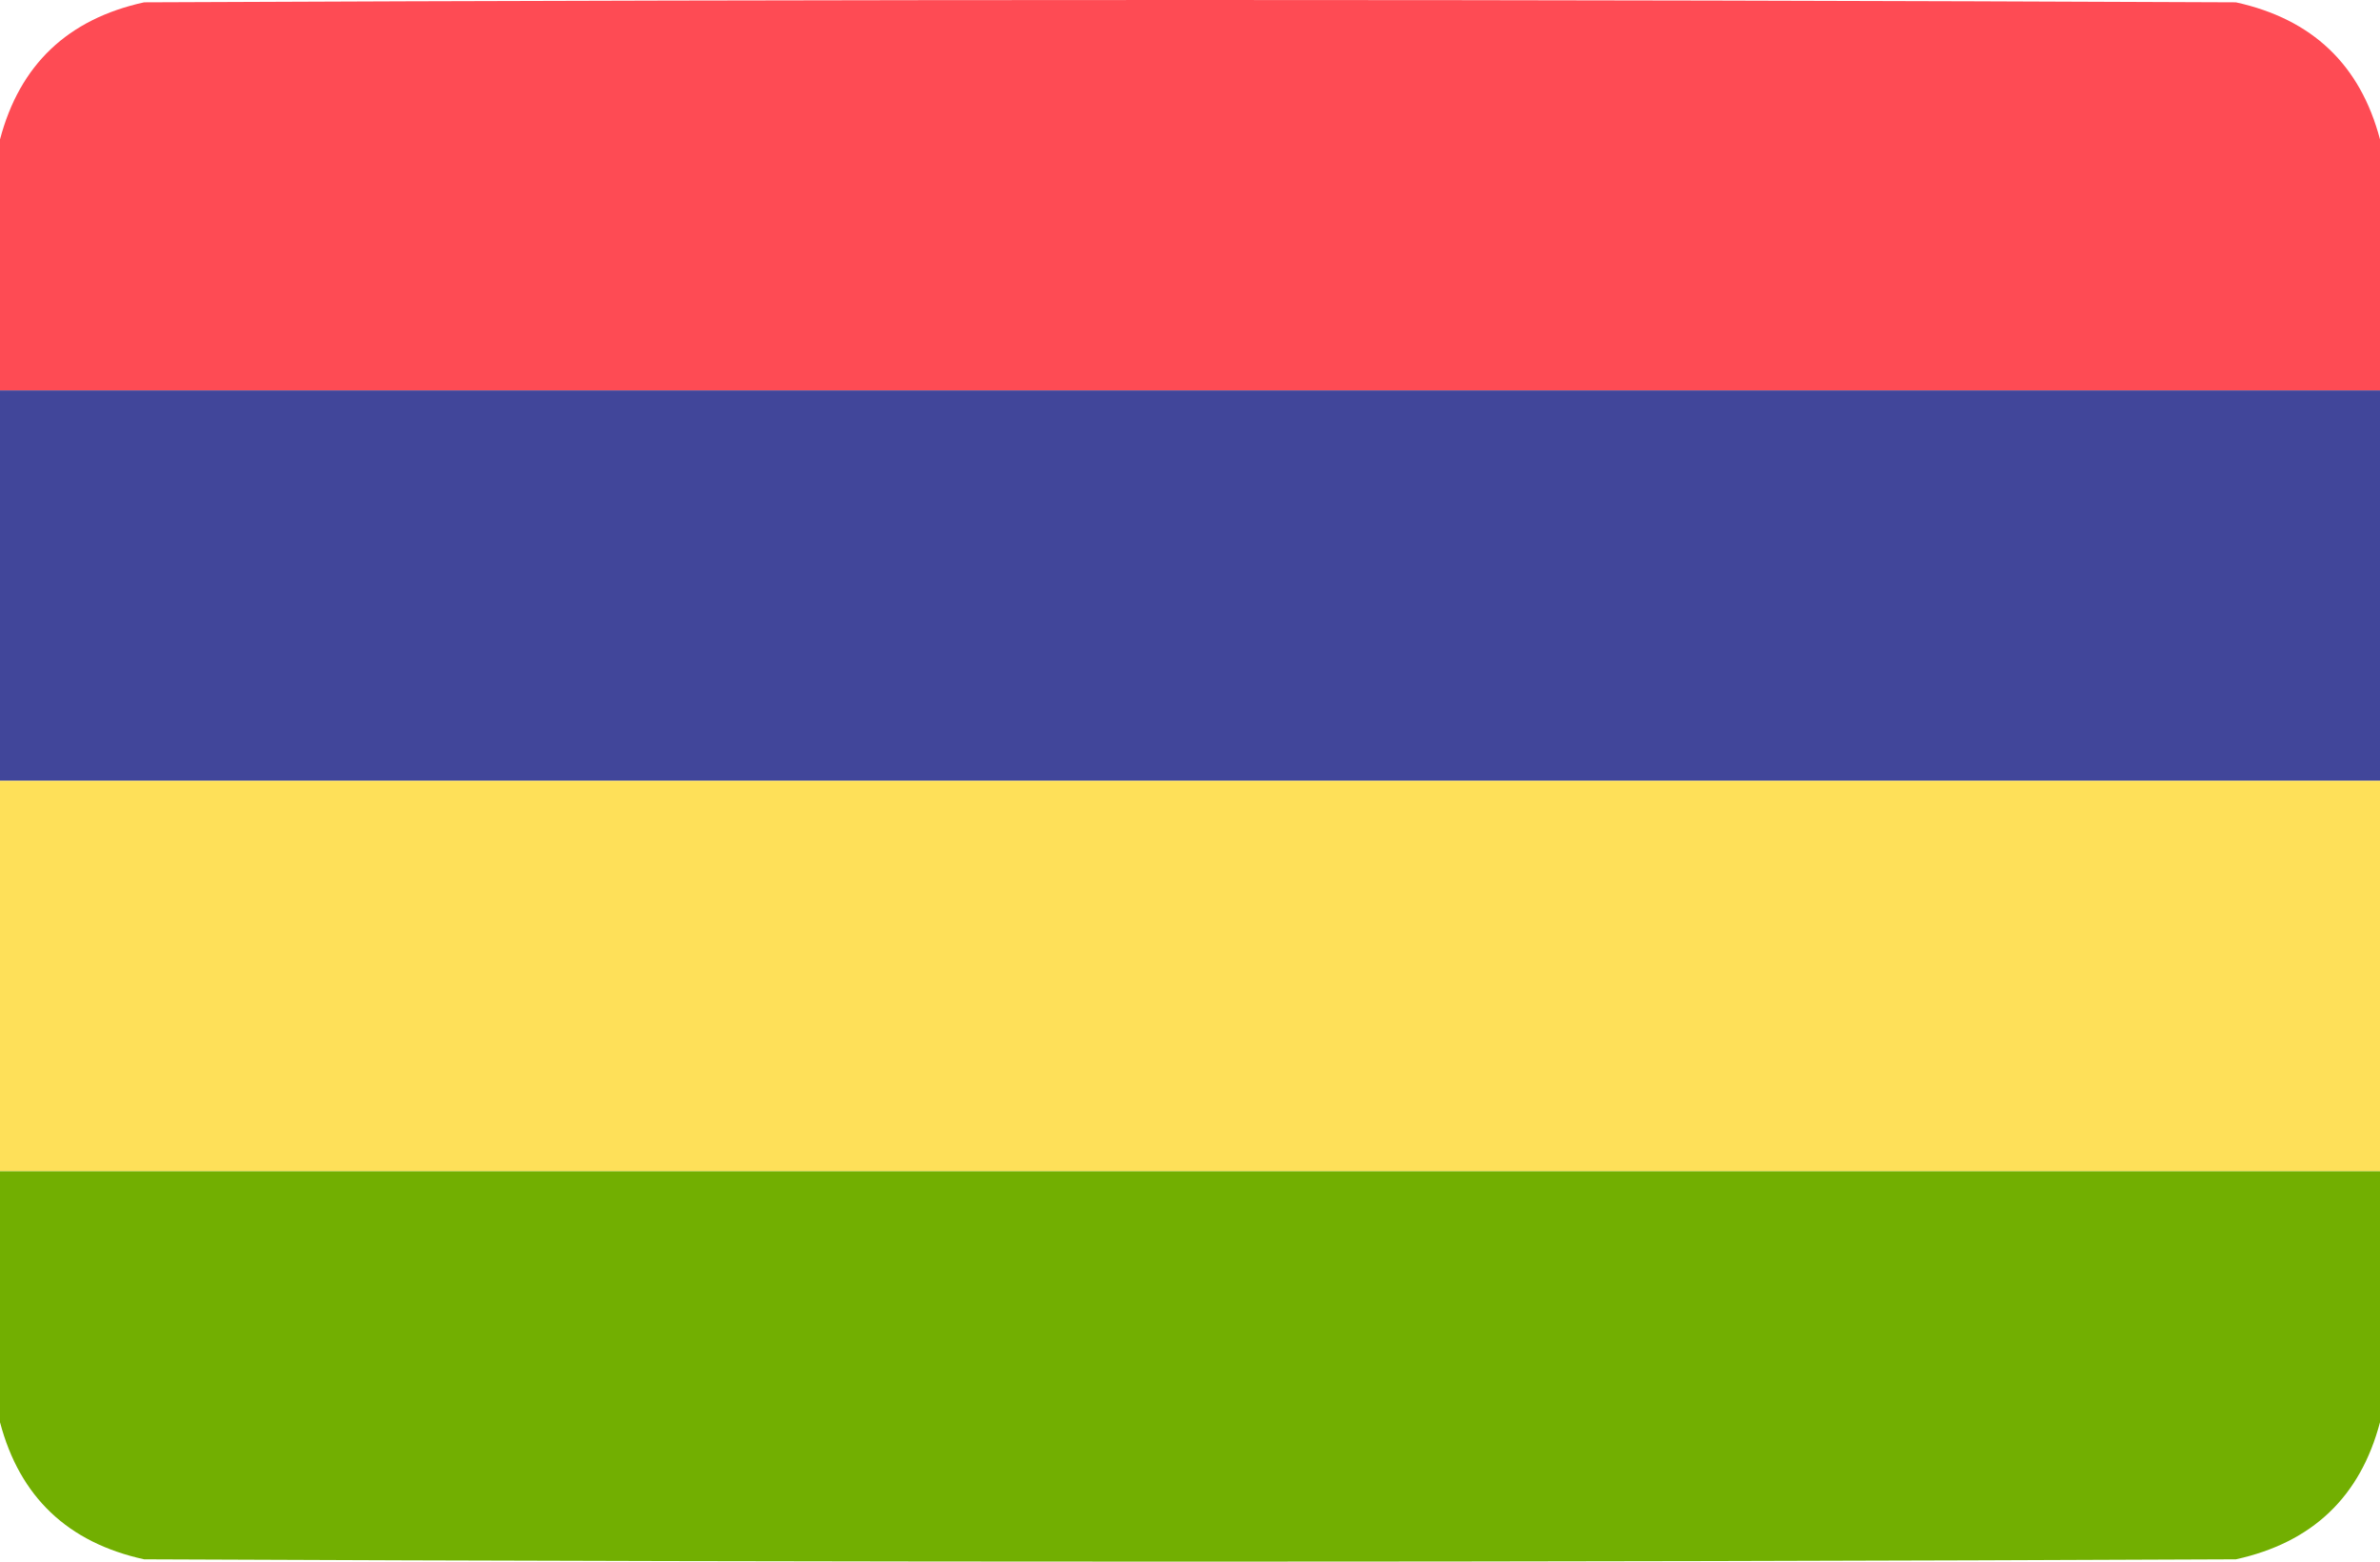 <?xml version="1.0" encoding="UTF-8"?><svg id="a" xmlns="http://www.w3.org/2000/svg" viewBox="0 0 512 336"><defs><style>.b{fill:#41469a;opacity:.999;}.b,.c,.d{isolation:isolate;}.b,.c,.d,.e{fill-rule:evenodd;stroke-width:0px;}.c{fill:#72af00;}.c,.d{opacity:.995;}.d{fill:#fe4b54;}.e{fill:#fee059;}</style></defs><path class="d" d="m512,30v54H0V30C4.23,13.94,14.564,4.107,31,.5,181-.167,331-.167,481,.5c16.436,3.607,26.77,13.44,31,29.5Z"/><path class="b" d="m0,84h512v84H0v-84Z"/><path class="e" d="m0,168h512v84H0v-84Z"/><path class="c" d="m0,252h512v54c-4.23,16.06-14.564,25.893-31,29.5-150,.667-300,.667-450,0-16.436-3.607-26.77-13.44-31-29.5v-54Z"/></svg>